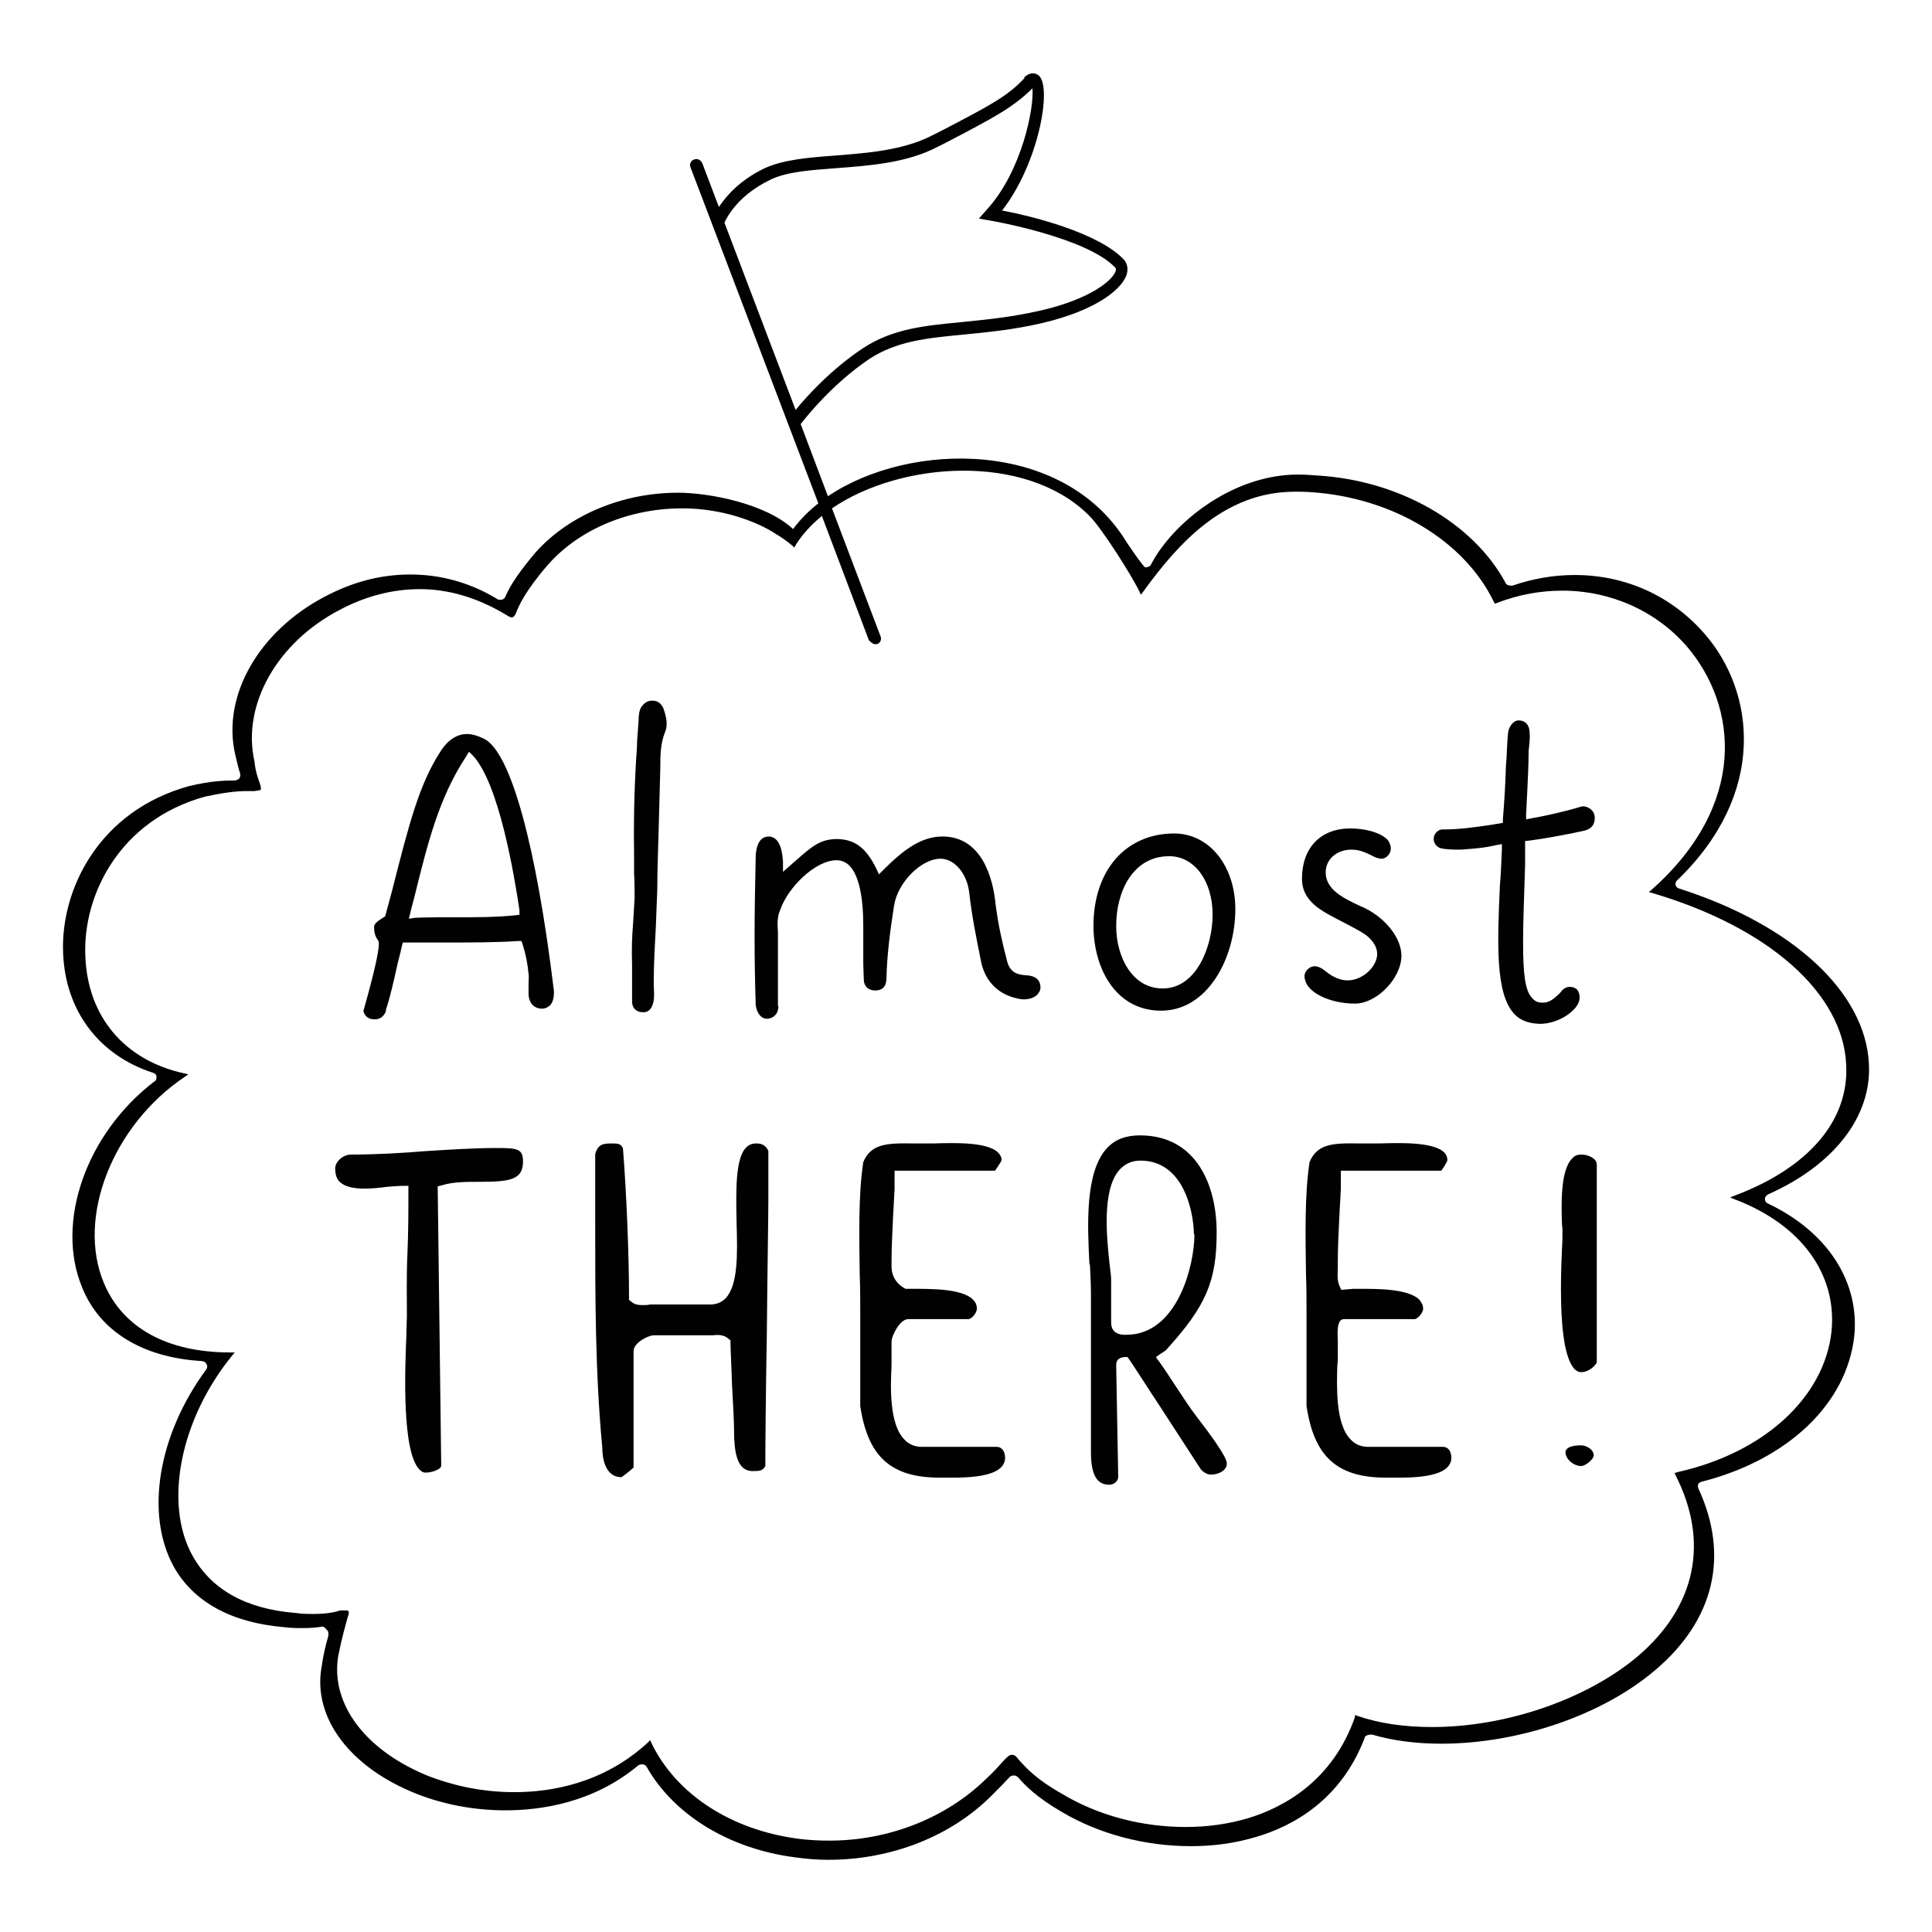 <?xml version="1.0" encoding="UTF-8"?>
<svg id="Calque_1" data-name="Calque 1" xmlns="http://www.w3.org/2000/svg" viewBox="0 0 38.27 38.27">
  <path d="m20.3,1.54c-.34.37-.71.56-1.69,1.07l-.14.07c-.58.3-1.29.35-1.91.4-.54.04-1.05.08-1.43.26-.49.24-.75.55-.89.76l-.33-.87c-.03-.06-.1-.1-.16-.07-.07.02-.1.1-.07.16l2.53,6.65c-.19.15-.36.32-.5.51-.55-.51-1.67-.72-2.28-.72-1.1,0-2.15.44-2.81,1.17-.3.35-.51.65-.61.89-.01.03-.04.05-.07.06-.01,0-.02,0-.03,0-.02,0-.05,0-.07-.02-.53-.32-1.11-.48-1.71-.48s-1.15.15-1.7.44c-1.31.69-2.04,1.97-1.77,3.13.04.17.07.3.1.38,0,.03,0,.06-.02.09-.02.02-.06.04-.09.04-.21,0-.48.01-.9.11-1.79.49-2.55,2.05-2.5,3.3.04,1.14.7,2.03,1.78,2.38.04.01.07.04.07.08,0,.03,0,.07-.04.09-1.36,1.04-1.97,2.8-1.43,4.09.35.86,1.19,1.38,2.36,1.45.04,0,.08.02.1.06.02.03.02.07,0,.1-.96,1.3-1.22,2.87-.65,3.91.39.7,1.14,1.11,2.17,1.2.15.02.28.02.39.02.14,0,.27-.01.39-.03,0,0,0,0,0,0,.03,0,.06.04.09.07.03.02.03.1.02.13-.04.14-.09.32-.13.6-.18,1.01.57,2,1.9,2.52.54.21,1.14.32,1.74.32.71,0,1.74-.15,2.62-.88.02-.02.05-.03.08-.03,0,0,.01,0,.02,0,.04,0,.07.03.08.05.54.95,1.63,1.62,2.93,1.79.22.03.44.05.67.05,1.24,0,2.42-.46,3.23-1.27.14-.14.25-.25.36-.37.02-.02.05-.03.08-.03,0,0,0,0,.01,0,.03,0,.06.02.08.04.13.15.36.39.86.68.74.44,1.65.68,2.56.68.45,0,.88-.06,1.28-.18.73-.21,1.69-.73,2.16-1.96,0-.03.03-.05.06-.06.02,0,.03-.01.05-.01.01,0,.03,0,.04,0,.41.12.87.18,1.37.18,1.54,0,3.2-.57,4.24-1.46,1.17-.99,1.47-2.27.85-3.6-.01-.03-.01-.06,0-.08.01-.03.04-.04.07-.05,1.72-.44,2.87-1.55,3.02-2.88.11-1.08-.53-2.07-1.71-2.63-.04-.02-.06-.05-.06-.09,0-.04.03-.07.06-.09,1.31-.58,2.06-1.55,2-2.59-.07-1.42-1.51-2.75-3.76-3.47-.04-.01-.06-.04-.07-.07,0-.03,0-.07.03-.09,1.8-1.73,1.54-3.74.55-4.88-.65-.75-1.56-1.17-2.58-1.17-.41,0-.82.07-1.23.21-.01,0-.03,0-.04,0-.04,0-.09-.02-.1-.06-.64-1.18-2.09-2.02-3.71-2.12-.13-.01-.27-.02-.4-.02-1.3,0-2.49.96-2.92,1.8-.02.03-.1.04-.1.04-.04,0-.36-.48-.38-.51-1.24-2.03-4.28-2-5.91-.9l-.54-1.43c.14-.18.65-.81,1.36-1.29.54-.35,1.11-.41,1.84-.48.4-.04.85-.08,1.35-.18,1.21-.24,1.78-.68,1.9-.99.04-.11.03-.22-.04-.31-.51-.55-1.88-.88-2.42-.98.73-.94.99-2.44.73-2.67-.07-.06-.18-.08-.3.04Zm1.28,8.68c.23.22.85,1.2.98,1.48l.04.08.06-.08c.69-.95,1.6-1.96,2.99-1.96.11,0,.22,0,.33.01,1.62.11,3.03.97,3.61,2.17l.02.04.05-.02c.42-.16.85-.24,1.29-.24.95,0,1.85.4,2.46,1.1,1.02,1.19,1.21,3.14-.7,4.83l-.05.04.07.02c2.31.68,3.78,1.99,3.84,3.4.06,1.1-.74,2.04-2.2,2.59l-.1.04.1.04c1.31.5,2.02,1.48,1.91,2.61-.14,1.31-1.34,2.41-3.05,2.79l-.06.02.02.04c.67,1.32.41,2.6-.75,3.59-1.01.85-2.6,1.4-4.07,1.4-.55,0-1.04-.07-1.48-.22l-.05-.02v.04c-.44,1.26-1.4,1.79-2.13,2.01-.38.11-.79.17-1.22.17-.88,0-1.74-.23-2.44-.65-.52-.29-.71-.51-.86-.67-.06-.08-.09-.11-.14-.11-.06,0-.09.03-.21.16-.06.07-.16.18-.31.32-.79.77-1.92,1.22-3.1,1.22-.21,0-.42-.01-.64-.04-1.32-.18-2.39-.88-2.88-1.88l-.03-.07-.05.05c-.88.81-1.92.98-2.64.98-.73,0-1.31-.17-1.68-.31-1.26-.5-1.97-1.43-1.81-2.39.08-.4.15-.62.18-.74.04-.12.04-.14,0-.16h-.14c-.09.03-.25.07-.53.07-.1,0-.22,0-.36-.02-.99-.08-1.67-.47-2.04-1.14-.57-1.03-.24-2.7.79-3.96l.05-.06h-.09c-1.25,0-2.13-.49-2.5-1.37-.55-1.3.17-3.13,1.6-4.09l.07-.05-.09-.02c-1.18-.26-1.91-1.13-1.95-2.33-.05-1.19.67-2.68,2.37-3.15.32-.07.6-.11.82-.11.06,0,.11,0,.16,0l.12-.02s.03-.03-.03-.18c-.03-.08-.07-.2-.09-.39-.25-1.11.44-2.35,1.69-3,.51-.27,1.04-.41,1.59-.41s1.12.16,1.69.5c.05.03.09.06.13.06.04-.01.06-.03.09-.11.04-.1.16-.4.63-.94.62-.7,1.61-1.11,2.65-1.11.57,0,1.12.13,1.6.36.14.07.25.14.36.21.03.02.26.18.26.21.13-.23.32-.44.55-.63l.93,2.46s.07.08.12.08c.01,0,.03,0,.04,0,.07-.02.1-.1.07-.16l-.96-2.53c1.36-.93,3.82-1.1,5.07.12Zm-2.04-6.06l-.15.17.23.04s1.92.33,2.48.94c.01.01,0,.05,0,.06-.08.22-.61.62-1.72.83-.49.1-.94.14-1.33.18-.73.07-1.37.13-1.96.52-.63.42-1.11.95-1.33,1.22l-1.41-3.71c.06-.13.28-.54.89-.84.33-.17.82-.2,1.34-.24.65-.05,1.39-.1,2.01-.43l.14-.07c.96-.5,1.35-.71,1.72-1.08.04.36-.2,1.64-.91,2.41Z" style="fill: #010101; stroke-width: 0px;"/>
  <path d="m7.64,20.01c.07-.18.17-.62.24-.94.04-.15.07-.27.08-.33l.02-.07h.07c.18,0,.43,0,.72,0,.51,0,1.09,0,1.49-.03h.07s.02.06.02.06c.06.18.1.38.12.59.01.06,0,.12,0,.19,0,.05,0,.1,0,.14v.07c0,.14.08.29.27.29.06,0,.12-.03.16-.07.06-.07.08-.18.07-.3-.35-2.87-.85-4.69-1.37-4.97-.12-.06-.24-.1-.35-.1-.26,0-.44.2-.54.37-.41.64-.61,1.42-.94,2.72l-.14.52-.03.02c-.18.11-.19.15-.19.2,0,.09.02.18.08.26.09.08-.27,1.31-.27,1.32-.01.03-.02.06-.02.08.02.1.11.17.23.16.1,0,.17-.05.22-.17Zm.49-1.94c.03-.13.07-.26.1-.39.24-.96.46-1.87,1-2.69l.06-.1.08.08c.51.55.81,2.32.92,3.06v.09s-.08.01-.08.01c-.38.04-.78.04-1.17.04-.29,0-.58,0-.82.01l-.12.02.03-.13Z" style="fill: #010101; stroke-width: 0px;"/>
  <path d="m12.65,14.27c-.01.13-.02.27-.03.41,0,.12-.01.25-.02.37-.04.69-.05,1.32-.04,1.92v.33c.01.16.01.33.01.5-.01.18-.02.34-.03.5-.02.25-.03.48-.02.82,0,.07,0,.14,0,.21v.51c0,.13.09.21.21.21.15.01.19-.12.21-.19.03-.12.01-.25.01-.38,0-.39.02-.73.04-1.09.01-.25.02-.5.03-.78,0-.43.02-.85.03-1.28l.03-1.14c0-.21,0-.45.09-.68.06-.13.04-.29-.03-.48-.04-.09-.11-.15-.2-.15-.1-.01-.18.04-.24.13-.04.07-.05.16-.05.26Z" style="fill: #010101; stroke-width: 0px;"/>
  <path d="m15.41,19.93v-.5c0-.25,0-.51,0-.76,0-.07,0-.14,0-.2-.01-.16-.02-.31.05-.46.15-.43.69-.97,1.11-.97.47,0,.53.82.53,1.3v.66c0,.08,0,.16.01.39,0,.15.09.23.23.23s.22-.08.22-.25c.01-.42.06-.86.15-1.43.07-.46.54-.93.92-.93.28,0,.53.3.57.68.05.45.14.89.23,1.34.08.42.36.69.78.76.12.02.24-.01.32-.07.05-.05.08-.1.08-.16,0-.15-.1-.23-.27-.24-.21-.01-.35-.07-.4-.32-.08-.3-.17-.69-.22-1.1-.05-.5-.27-1.33-1.05-1.33-.42,0-.77.26-1.17.66l-.09.09-.05-.11c-.2-.41-.42-.58-.77-.59-.34,0-.5.14-.83.43l-.25.22v-.19c-.01-.19-.05-.51-.29-.51-.2.01-.24.23-.25.37-.03,1.26-.03,2.06,0,2.97.02.16.11.27.22.27.12,0,.23-.09.23-.25Z" style="fill: #010101; stroke-width: 0px;"/>
  <path d="m21.66,18.34c0,.81.42,1.68,1.34,1.68s1.47-1.04,1.47-2.01c0-.86-.52-1.5-1.21-1.5-.96,0-1.6.73-1.6,1.83Zm2.36-.22c0,.61-.31,1.46-.99,1.46-.6,0-.92-.62-.92-1.24,0-.68.33-1.38,1.05-1.38.5,0,.86.49.86,1.16Z" style="fill: #010101; stroke-width: 0px;"/>
  <path d="m27.37,17.01c.09,0,.18-.1.18-.2,0-.04-.01-.1-.06-.17-.16-.17-.5-.23-.74-.23-.59,0-.96.38-.96,1,0,.19.07.35.23.5.15.14.4.26.61.37.19.1.35.18.45.26.13.11.2.23.2.36,0,.23-.27.52-.59.52-.14,0-.3-.07-.43-.18-.07-.06-.15-.1-.22-.1-.11,0-.2.11-.2.19,0,.33.51.55,1,.55.43,0,.92-.5.92-.95,0-.34-.3-.73-.72-.94l-.09-.04c-.32-.15-.69-.32-.69-.67,0-.26.22-.45.51-.45.17,0,.28.06.39.11.07.04.14.07.21.07Z" style="fill: #010101; stroke-width: 0px;"/>
  <path d="m29.87,14.54c-.02.21-.02.42-.04.64-.01.34-.03.68-.06,1.05v.07l-.24.04c-.34.05-.63.09-.94.09-.09-.01-.18.07-.19.17-.01.09.05.17.13.2.13.03.26.03.41.03.24-.02.45-.03.7-.09l.11-.02v.11c-.01.25-.02.48-.04.72-.05,1.14-.09,2.12.28,2.53.12.13.28.19.49.2.22.01.49-.09.66-.25.07-.06.15-.16.15-.27,0-.07-.02-.12-.05-.16-.04-.03-.08-.05-.12-.05-.07-.01-.13.02-.18.07-.02.03-.04.05-.06.07-.09.08-.18.18-.34.17-.08,0-.14-.03-.19-.09-.14-.14-.18-.48-.18-1.1,0-.4.02-.9.04-1.54v-.47s.09-.01.09-.01c.3-.04.56-.09.82-.14.09-.02.18-.04.28-.06.13-.04.19-.12.19-.25,0-.07-.03-.13-.08-.17-.06-.05-.14-.07-.2-.05-.32.1-.79.2-.98.23l-.1.02v-.11c.01-.13.01-.25.02-.38.01-.28.03-.56.03-.86.01-.13.03-.23.02-.36,0-.15-.08-.25-.22-.25-.1,0-.2.12-.21.27Z" style="fill: #010101; stroke-width: 0px;"/>
  <path d="m8.74,29.03l-.07-5.53.08-.02c.22-.07.49-.07.75-.07.6,0,.86-.04.86-.4,0-.25-.1-.27-.52-.27s-.9.03-1.38.06c-.49.04-1,.07-1.51.07-.15,0-.31.14-.31.27,0,.13.03.22.1.28.19.17.62.13.92.09.13-.01.24-.02.32-.02h.11v.12c0,.35,0,.8-.02,1.24s-.01.88-.01,1.23c0,.08-.01.21-.01.37-.03.69-.09,2.31.26,2.66.04.04.07.06.12.06.12,0,.31-.06.31-.14Z" style="fill: #010101; stroke-width: 0px;"/>
  <path d="m12.55,26.76c0-.16.29-.31.4-.31h1.17c.08-.01.22-.02.31.07l.04.03v.05c0,.12.02.48.03.83.02.36.04.73.04.86,0,.44.04.85.37.85.15,0,.2-.01.25-.1,0-.41.01-1.52.03-2.64.01-1.14.03-2.27.03-2.66v-.94c-.04-.1-.12-.15-.23-.15-.09,0-.15.02-.21.08-.22.22-.2.89-.19,1.48.02.65.03,1.25-.22,1.51-.08.08-.18.12-.3.12h-1.2s-.03.01-.05.01c-.09,0-.23.02-.32-.07l-.04-.03v-.05c0-.84-.05-2.07-.12-2.95-.04-.1-.1-.1-.24-.1-.17,0-.26.03-.31.21v1.4c0,1.44,0,2.93.14,4.41,0,.18.04.59.38.59.02-.01.14-.1.24-.19v-2.31Z" style="fill: #010101; stroke-width: 0px;"/>
  <path d="m19.91,28.87s0-.21-.17-.21h-1.48c-.14,0-.26-.05-.35-.15-.3-.31-.27-1.06-.25-1.46v-.48c0-.1.16-.44.33-.44h1.19c.07,0,.17-.13.17-.2,0-.08-.02-.13-.08-.19-.22-.22-.87-.21-1.18-.21h-.15c-.18-.09-.28-.25-.28-.44v-.12c0-.45.06-1.38.06-1.42v-.36h1.99s.12-.17.13-.21c0-.06-.03-.11-.07-.15-.22-.22-.92-.19-1.29-.18h-.4c-.52-.01-.83.01-.98.37-.1.65-.08,1.49-.07,2.24.01.24.01.46.01.67v1.92c.15,1,.6,1.42,1.58,1.42h.26c.7,0,1.03-.13,1.03-.4Z" style="fill: #010101; stroke-width: 0px;"/>
  <path d="m26.92,22.65c-.53-.01-.83.01-.98.37-.1.65-.08,1.49-.07,2.24.01.24.01.46.01.67v1.92c.15,1,.6,1.42,1.58,1.42h.26c.7,0,1.03-.13,1.03-.4,0,0,0-.21-.17-.21h-1.48c-.14,0-.26-.05-.35-.15-.3-.31-.27-1.06-.26-1.46.01-.07.01-.12.01-.16v-.32c0-.1-.04-.44.12-.44h1.4c.06,0,.17-.13.17-.2,0-.08-.03-.13-.08-.19-.23-.22-.87-.21-1.18-.21h-.13s-.23.02-.23.02c-.1-.18-.07-.27-.07-.46v-.12c0-.45.06-1.38.06-1.42v-.36h1.99s.12-.17.12-.21c0-.06-.02-.11-.06-.15-.22-.22-.92-.19-1.29-.18h-.4Z" style="fill: #010101; stroke-width: 0px;"/>
  <path d="m31.01,28.77c0,.13.16.27.31.27.09,0,.25-.14.25-.21,0-.12-.15-.2-.25-.2-.05,0-.31,0-.31.14Z" style="fill: #010101; stroke-width: 0px;"/>
  <path d="m30.94,24.25c.01.07.01.12.01.16,0,.08,0,.2-.01.34-.01.2-.02.48-.02.79,0,.63.05,1.35.27,1.58.04.04.08.06.13.06.17,0,.31-.16.31-.2v-3.91c0-.12-.16-.2-.31-.2-.07,0-.13.02-.18.08-.24.24-.21.96-.2,1.3Z" style="fill: #010101; stroke-width: 0px;"/>
  <path d="m21.59,25.05c.01.21.02.41.02.57v3.15c0,.57.2.64.37.64.06,0,.17-.05.17-.16l-.04-2.21c0-.16.15-.16.22-.16.02,0,.55.84.57.86l.89,1.37q.1.1.2.1c.15,0,.33-.09.31-.24-.02-.14-.35-.59-.59-.9-.27-.35-.59-.9-.81-1.18-.01-.02.19-.13.2-.15.8-.88,1-1.37,1-2.33,0-.93-.4-1.92-1.52-1.92-.28,0-.49.08-.65.25-.44.47-.39,1.53-.35,2.3Zm2.07-.6c0,.62-.34,1.99-1.35,1.99-.06,0-.12,0-.18-.03-.05-.02-.12-.08-.12-.21v-.84c0-.06-.01-.17-.03-.31-.06-.55-.15-1.46.18-1.86.11-.13.25-.2.43-.2.83,0,1.05.95,1.06,1.46Z" style="fill: #010101; stroke-width: 0px;"/>
</svg>